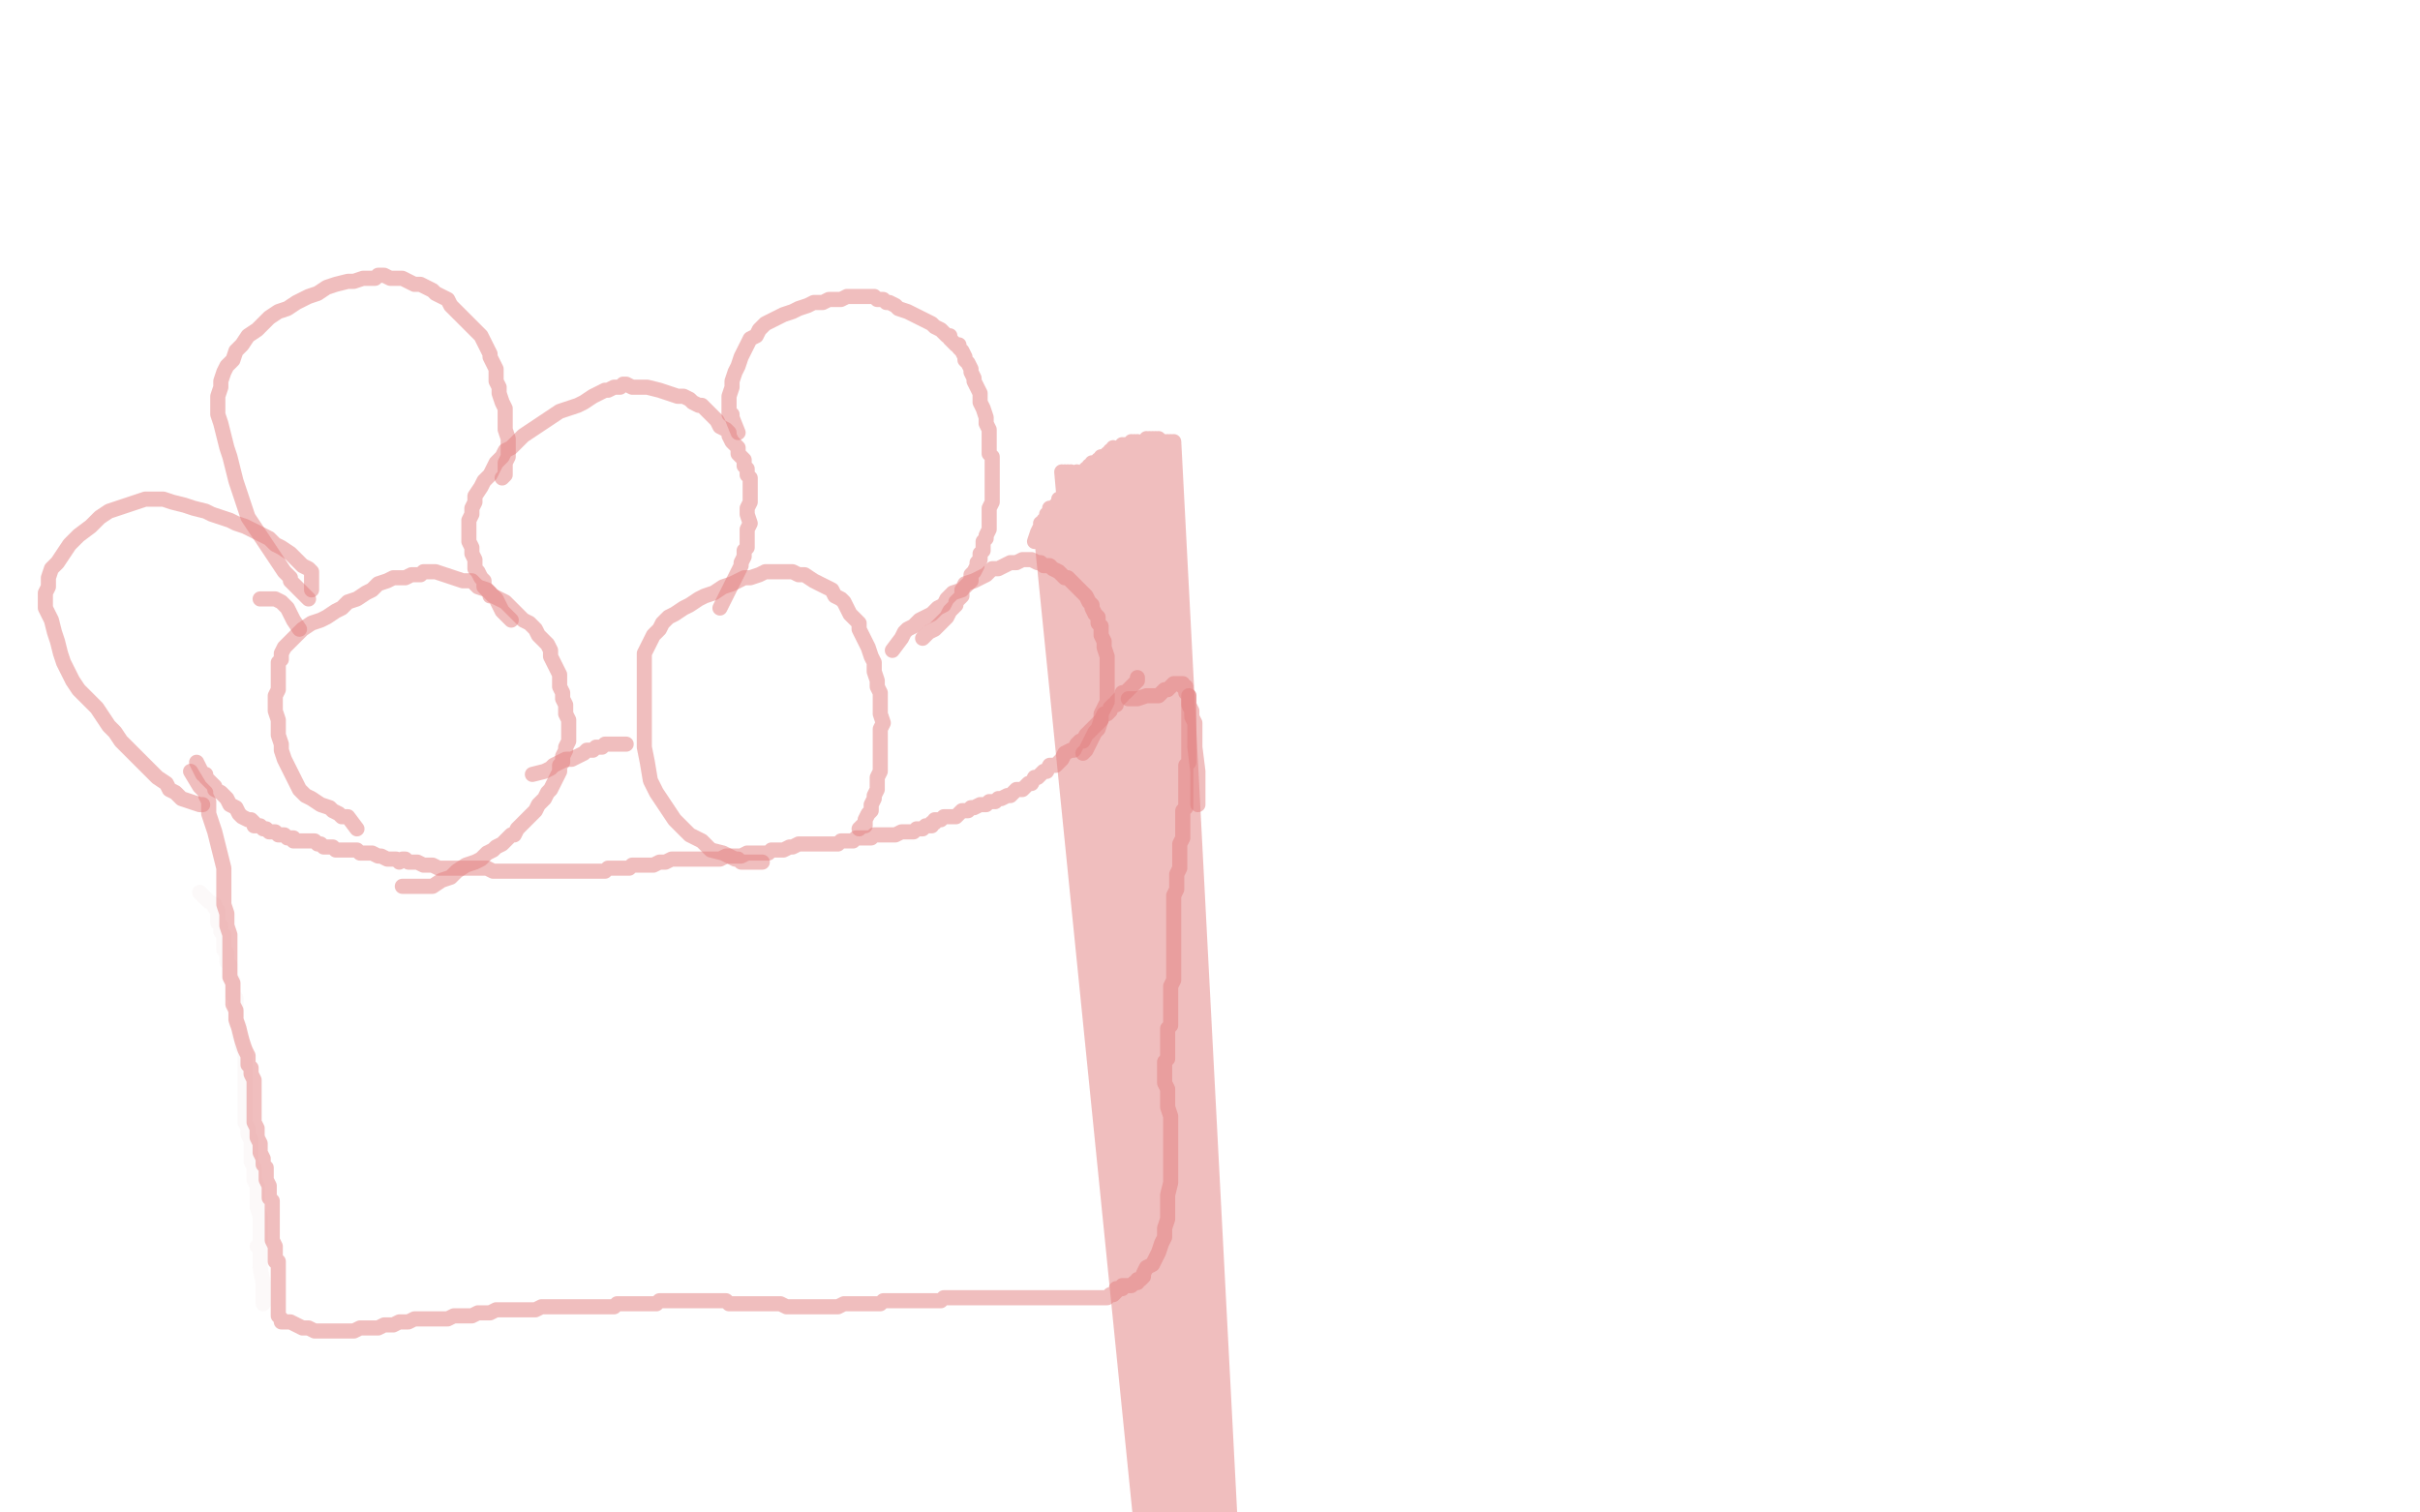 <?xml version="1.0" standalone="no"?>
<!DOCTYPE svg PUBLIC "-//W3C//DTD SVG 1.1//EN"
"http://www.w3.org/Graphics/SVG/1.1/DTD/svg11.dtd">

<svg width="800" height="500" version="1.1" xmlns="http://www.w3.org/2000/svg" xmlns:xlink="http://www.w3.org/1999/xlink" style="stroke-antialiasing: false"><desc>This SVG has been created on https://colorillo.com/</desc><rect x='0' y='0' width='800' height='500' style='fill: rgb(255,255,255); stroke-width:0' /><polyline points="66,295 69,298 69,298 71,299 71,299 71,300 71,300 72,301 72,301 72,303 72,303 72,305 72,305 73,306 73,308 74,309 74,311 74,313 74,314 75,315 75,317 75,318 76,319 76,321 76,323 77,324 77,325 77,327 77,329 78,330 78,332 78,333 78,334 78,336 78,337 78,338 79,339 79,341 79,342 80,344 80,345 80,346 81,347 81,348 81,349 81,350 81,351 81,352 81,353 81,354 81,355 81,357 81,358 81,359 81,361 81,362 81,363 81,364 81,365 81,366 81,367 81,368 81,370 81,371 82,373 82,375 83,377 83,379 83,381 83,382 83,384 84,386 84,388 84,390 85,392 85,394 85,397 85,399 86,402 86,405 86,407 86,409 86,410 86,411 85,412 86,413 86,414 86,415 86,416 86,416 86,417 86,419 87,424 87,425 87,425 87,426 87,427 87,427 87,428 87,429 87,429 87,430 87,431" style="fill: none; stroke: #fbf4f4; stroke-width: 5; stroke-linejoin: round; stroke-linecap: round; stroke-antialiasing: false; stroke-antialias: 0; opacity: 0.5"/>
<polyline points="63,255 66,260 66,260 68,262 68,262 68,263 68,263 69,265 69,265 69,267 69,267 69,269 69,269 70,272 71,275 72,279 73,283 74,287 74,291 74,295 74,299 75,302 75,306 76,309 76,312 76,315 76,317 76,319 76,321 76,323 77,325 77,326 77,328 77,330 77,332 78,334 78,337 79,340 80,344 81,347 82,349 82,352 83,353 83,355 84,357 84,358 84,360 84,361 84,363 84,364 84,365 84,366 84,367 84,368 84,368 84,369 84,370 84,371 85,373 85,374 85,375 85,376 86,378 86,380 86,381 87,383 87,384 87,385 88,386 88,388 88,389 88,390 89,392 89,393 89,394 89,395 89,396 90,397 90,399 90,400 90,401 90,403 90,404 90,405 90,407 90,408 90,409 90,410 91,412 91,413 91,414 91,415 91,417 92,417 92,418 92,419 92,420 92,422 92,423 92,424 92,425 92,426 92,426 92,427 92,428 92,429 92,430 92,431 92,432 92,433 92,433 92,434 92,435 92,435 93,436 93,437 96,437 98,438 100,439 102,439 104,440 106,440 108,440 110,440 111,440 112,440 113,440 114,440 116,440 117,440 119,439 120,439 122,439 123,439 125,439 127,438 128,438 130,438 132,437 133,437 135,437 137,436 139,436 141,436 144,436 146,436 148,436 150,435 152,435 153,435 155,435 156,435 158,434 159,434 160,434 162,434 164,433 165,433 167,433 168,433 170,433 171,433 173,433 174,433 175,433 176,433 177,433 179,432 181,432 183,432 185,432 187,432 189,432 191,432 192,432 193,432 195,432 196,432 197,432 198,432 199,432 201,432 203,432 204,431 206,431 207,431 209,431 211,431 213,431 214,431 216,431 217,431 218,430 219,430 220,430 221,430 222,430 224,430 225,430 227,430 229,430 230,430 232,430 233,430 234,430 236,430 237,430 238,430 240,430 241,431 242,431 243,431 244,431 245,431 246,431 247,431 249,431 250,431 252,431 254,431 256,431 258,431 260,432 262,432 264,432 266,432 267,432 269,432 271,432 272,432 273,432 275,432 276,432 277,432 279,431 280,431 282,431 283,431 285,431 286,431 288,431 289,431 291,431 292,430 293,430 295,430 296,430 297,430 298,430 299,430 300,430 301,430 302,430 302,430 304,430 305,430 306,430 307,430 309,430 310,430 311,430 312,429 312,429 313,429 314,429 314,429 315,429 316,429 317,429 317,429 318,429 319,429 320,429 321,429 322,429 323,429 324,429 326,429 327,429 327,429 328,429 329,429 330,429 331,429 331,429 332,429 333,429 334,429 335,429 335,429 337,429 338,429 339,429 340,429 342,429 343,429 345,429 346,429 348,429 350,429 351,429 353,429 354,429 356,429 357,429 359,429 360,429 361,429 362,429 363,429 363,429 364,429 365,429 366,429 366,429 367,428 368,428 369,427 369,426 370,426 371,426 371,425 372,425 373,425 373,425 374,425 375,424 376,424 376,423 377,423 378,422 378,421 379,419 381,418 382,416 383,414 384,411 385,409 385,406 386,403 386,398 386,395 387,391 387,387 387,383 387,379 387,376 387,372 387,369 386,366 386,363 386,360 385,358 385,356 385,353 385,351 386,350 386,348 386,346 386,344 386,343 386,342 386,340 387,339 387,337 387,336 387,334 387,333 387,332 387,331 387,330 387,329 387,328 387,327 387,326 388,324 388,324 388,323 388,321 388,320 388,319 388,317 388,315 388,313 388,311 388,310 388,308 388,307 388,305 388,304 388,302 388,301 388,300 388,298 388,297 388,296 389,294 389,292 389,291 389,289 390,287 390,286 390,285 390,283 390,281 390,279 391,277 391,276 391,274 391,273 391,271 391,270 391,268 392,267 392,265 392,264 392,262 392,261 392,260 392,259 392,258 392,256 392,255 392,254 392,253 393,252 393,250 393,249 393,249 393,248 393,247 393,246 393,246 393,245 393,244 393,244 393,243 393,242 393,242 393,241 393,241 393,240 393,239 393,238 393,237 393,236 393,236 393,235 393,234 393,234 393,233 393,232 393,230" style="fill: none; stroke: #e27f7e; stroke-width: 5; stroke-linejoin: round; stroke-linecap: round; stroke-antialiasing: false; stroke-antialias: 0; opacity: 0.5"/>
<polyline points="65,252 67,256 67,256 68,256 68,256 68,257 68,257 69,258 69,258 70,259 70,259 71,260 71,260 71,261 73,262 74,263 75,264 76,266 78,267 79,269 80,270 82,271 83,271 84,272 84,273 85,273 86,273 87,274 87,274 88,274 89,275 90,275 91,275 92,276 94,276 95,277 96,277 97,277 97,278 99,278 100,278 100,278 101,278 102,278 103,278 104,278 105,279 105,279 106,279 107,280 108,280 109,280 110,280 111,281 112,281 113,281 114,281 116,281 117,281 118,281 119,282 120,282 121,282 123,282 125,283 126,283 128,284 129,284 131,284 132,285 133,284 134,284 135,285 136,285 137,285 138,285 140,286 141,286 143,286 145,287 147,287 149,287 150,287 151,287 152,287 153,287 154,287 156,287 157,287 158,287 160,287 161,287 163,288 165,288 167,288 169,288 171,288 173,288 175,288 177,288 180,288 183,288 187,288 190,288 192,288 194,288 196,288 198,288 200,288 201,287 203,287 204,287 206,287 208,287 209,286 211,286 213,286 216,286 218,285 220,285 222,284 224,284 227,284 229,284 231,284 233,284 236,284 238,284 240,283 241,283 243,283 245,283 247,282 249,282 250,282 252,282 254,282 255,281 256,281 258,281 259,281 261,280 262,280 264,279 265,279 267,279 269,279 270,279 271,279 273,279 274,279 276,279 277,279 278,278 279,278 280,278 282,278 283,277 284,277 285,277 287,277 288,277 289,276 292,276 294,276 296,276 298,275 299,275 300,275 301,275 302,275 302,275 303,274 304,274 305,274 305,274 306,273 307,273 308,273 308,272 309,272 309,271 310,271 311,271 311,271 312,270 313,270 314,270 315,270 316,270 317,269 317,269 318,268 319,268 320,268 321,267 322,267 324,266 326,266 327,265 329,265 330,264 331,264 333,263 334,263 335,262 336,261 337,261 338,261 339,260 340,259 340,259 341,259 342,257 343,257 344,256 345,255 346,255 347,253 349,253 350,252 351,251 352,249 354,248 355,248 356,246 357,245 358,245 359,243 360,242 361,241 361,241 362,240 363,239 364,238 364,238 365,236 366,236 367,235 367,235 367,234 368,233 369,233 369,232 370,231 370,231 371,230 371,229 372,229 373,228 374,227 374,227 375,226 376,225 376,225 376,224" style="fill: none; stroke: #e27f7e; stroke-width: 5; stroke-linejoin: round; stroke-linecap: round; stroke-antialiasing: false; stroke-antialias: 0; opacity: 0.5"/>
<polyline points="373,231 376,231 376,231 379,230 379,230 380,230 380,230 382,230 382,230 382,230 382,230 383,230 384,229 385,228 386,228 387,227 388,226 389,226 389,226 390,226 391,226 391,227 392,227 392,228 392,229 393,230 393,231 393,232 393,233 394,235 394,237 395,239 395,241 395,244 395,247 396,255 396,263 396,266" style="fill: none; stroke: #e27f7e; stroke-width: 5; stroke-linejoin: round; stroke-linecap: round; stroke-antialiasing: false; stroke-antialias: 0; opacity: 0.5"/>
<polyline points="118,274 115,270 115,270 114,270 114,270 113,270 113,270 112,269 112,269 110,268 110,268 109,267 106,266 103,264 101,263 99,261 98,259 97,257 96,255 95,253 94,251 93,248 93,246 92,243 92,240 92,238 91,235 91,233 91,230 92,228 92,226 92,224 92,222 92,221 92,219 93,218 93,216 94,214 96,212 98,210 100,208 103,206 106,205 108,204 111,202 113,201 115,199 118,198 121,196 123,195 125,193 128,192 130,191 132,191 134,191 136,190 139,190 140,189 142,189 144,189 147,190 150,191 153,192 156,192 158,194 161,195 163,197 165,198 167,199 169,201 170,202 171,203 173,205 175,206 177,208 178,210 180,212 181,213 182,215 182,217 183,219 184,221 185,223 185,225 185,227 186,229 186,231 187,233 187,236 188,238 188,239 188,241 188,243 188,244 188,245 187,247 187,248 186,250 186,252 185,253 185,255 184,257 183,259 182,261 181,262 180,264 179,265 178,266 177,268 176,269 175,270 173,272 172,273 171,274 170,276 169,276 168,277 166,279 164,280 163,281 161,282 159,284 157,285 154,286 151,288 149,290 146,291 143,293 140,293 138,293 135,293 133,293" style="fill: none; stroke: #e27f7e; stroke-width: 5; stroke-linejoin: round; stroke-linecap: round; stroke-antialiasing: false; stroke-antialias: 0; opacity: 0.5"/>
<polyline points="252,285 247,285 247,285 245,285 245,285 244,284 244,284 243,284 243,284 241,283 241,283 239,282 239,282 235,281 232,278 228,276 225,273 223,271 221,268 219,265 217,262 215,258 214,252 213,247 213,242 213,238 213,233 213,230 213,226 213,223 213,220 213,218 213,216 214,214 215,212 216,210 218,208 219,206 221,204 223,203 226,201 228,200 231,198 233,197 236,196 239,194 242,193 244,192 246,191 248,191 251,190 253,189 255,189 257,189 258,189 259,189 260,189 262,189 264,190 266,190 269,192 271,193 273,194 275,195 276,197 278,198 279,199 280,201 281,203 283,205 284,206 284,208 285,210 286,212 287,214 288,217 289,219 289,222 290,225 290,227 291,229 291,232 291,234 291,236 292,239 291,241 291,244 291,246 291,248 291,251 291,253 291,255 290,257 290,259 290,261 289,263 289,264 288,266 288,268 287,269 286,271 286,272 286,273 285,273 284,274" style="fill: none; stroke: #e27f7e; stroke-width: 5; stroke-linejoin: round; stroke-linecap: round; stroke-antialiasing: false; stroke-antialias: 0; opacity: 0.5"/>
<polyline points="295,215 298,211 298,211 299,209 299,209 300,208 300,208 302,207 302,207 304,205 304,205 306,204 306,204 308,203 310,201 312,200 313,198 315,196 318,195 319,193 322,192 324,191 326,190 328,188 330,188 332,187 334,186 336,186 338,185 340,185 341,185 343,186 344,186 345,187 347,187 348,188 350,189 351,190 352,191 353,191 354,192 356,194 357,195 358,196 359,197 360,199 361,200 361,201 362,203 363,204 363,206 364,207 364,209 364,210 365,212 365,214 366,217 366,219 366,221 366,224 366,226 366,227 366,229 366,231 366,232 365,234 364,236 364,238 363,241 362,242 361,244 360,246 359,248 358,249" style="fill: none; stroke: #e27f7e; stroke-width: 5; stroke-linejoin: round; stroke-linecap: round; stroke-antialiasing: false; stroke-antialias: 0; opacity: 0.5"/>
<polyline points="103,195 103,189 103,189 102,188 102,188 100,187 100,187 98,185 98,185 96,183 96,183 93,181 93,181 91,180 89,178 87,177 85,176 83,175 81,174 78,173 76,172 73,171 70,170 68,169 64,168 61,167 57,166 54,165 51,165 48,165 45,166 42,167 39,168 36,169 33,171 30,174 26,177 23,180 21,183 19,186 17,188 16,191 16,194 15,196 15,198 15,201 17,205 18,209 19,212 20,216 21,219 22,221 23,223 24,225 26,228 29,231 32,234 34,237 36,240 38,242 40,245 42,247 44,249 46,251 48,253 50,255 52,257 55,259 56,261 58,262 59,263 60,264 63,265 66,266 67,266" style="fill: none; stroke: #e27f7e; stroke-width: 5; stroke-linejoin: round; stroke-linecap: round; stroke-antialiasing: false; stroke-antialias: 0; opacity: 0.5"/>
<polyline points="86,198 91,198 91,198 93,199 93,199 94,200 94,200 95,201 95,201 96,203 96,203 97,205 97,205 99,208" style="fill: none; stroke: #e27f7e; stroke-width: 5; stroke-linejoin: round; stroke-linecap: round; stroke-antialiasing: false; stroke-antialias: 0; opacity: 0.5"/>
<polyline points="169,205 166,202 166,202 165,200 165,200 164,198 164,198 163,197 163,197 162,197 162,197 162,196 162,196 161,195 160,194 160,192 159,191 158,189 157,188 157,185 156,183 156,181 155,179 155,176 155,174 155,172 156,170 156,168 157,166 157,164 159,161 160,159 162,157 163,155 164,153 166,151 167,149 169,148 171,146 173,144 176,142 179,140 182,138 185,136 188,135 191,134 193,133 196,131 198,130 200,129 201,129 203,128 205,128 206,127 207,127 209,128 211,128 214,128 218,129 221,130 224,131 226,131 228,132 229,133 231,134 232,134 233,135 234,136 235,137 236,138 237,139 238,141 240,142 241,143 241,144 242,146 243,147 244,148 244,150 245,151 246,152 246,154 247,155 247,156 247,157 248,158 248,159 248,160 248,162 248,163 248,164 248,166 247,168 247,170 248,173 247,175 247,177 247,179 247,181 246,182 246,184 245,186 245,187 244,189 243,191 242,193 241,195 240,197 239,199 238,201 238,201" style="fill: none; stroke: #e27f7e; stroke-width: 5; stroke-linejoin: round; stroke-linecap: round; stroke-antialiasing: false; stroke-antialias: 0; opacity: 0.5"/>
<polyline points="176,256 180,255 180,255 182,254 182,254 183,253 183,253 185,252 185,252 187,251 187,251 189,251 191,250 193,249 194,248 196,248 197,247 198,247 199,247 200,246 202,246 203,246 204,246 205,246 206,246 207,246" style="fill: none; stroke: #e27f7e; stroke-width: 5; stroke-linejoin: round; stroke-linecap: round; stroke-antialiasing: false; stroke-antialias: 0; opacity: 0.5"/>
<polyline points="244,143 242,138 242,138 242,137 242,137 241,137 241,137 241,135 241,135 241,134 241,134 241,133 241,131 242,128 242,126 243,123 244,121 245,118 246,116 247,114 248,112 250,111 251,109 252,108 253,107 255,106 257,105 259,104 262,103 264,102 267,101 269,100 272,100 274,99 276,99 278,99 280,98 282,98 284,98 286,98 288,98 289,98 290,99 291,99 292,99 293,100 294,100 296,101 297,102 300,103 302,104 304,105 306,106 308,107 309,108 311,109 312,110 313,111 314,111 314,112 315,113 316,114 317,114 317,115 318,116 319,118 319,119 320,120 321,122 321,123 322,125 322,126 323,128 324,130 324,133 325,135 326,138 326,140 327,142 327,144 327,146 327,148 327,150 328,151 328,153 328,155 328,157 328,158 328,160 328,162 328,164 328,166 327,168 327,170 327,172 327,173 327,175 326,177 326,178 325,179 325,181 325,182 324,183 324,184 324,185 323,186 323,187 322,189 321,190 321,192 320,193 319,194 318,195 318,197 317,198 316,199 316,200 315,201 314,202 313,204 312,205 311,206 310,207 309,208 307,209 305,211" style="fill: none; stroke: #e27f7e; stroke-width: 5; stroke-linejoin: round; stroke-linecap: round; stroke-antialiasing: false; stroke-antialias: 0; opacity: 0.5"/>
<polyline points="102,198 97,193 97,193 96,192 96,192 96,191 96,191 95,190 95,190 94,189 94,189 92,186 92,186 90,183 88,180 86,177 84,174 82,171 81,168 80,165 79,162 78,159 77,155 76,151 75,148 74,144 73,140 72,137 72,134 72,131 73,128 73,126 74,123 75,121 77,119 78,116 80,114 82,111 85,109 87,107 89,105 92,103 95,102 98,100 102,98 105,97 108,95 111,94 115,93 117,93 120,92 121,92 124,92 125,91 127,91 129,92 131,92 133,92 135,93 137,94 139,94 141,95 143,96 144,97 146,98 148,99 149,101 151,103 153,105 155,107 156,108 158,110 159,111 160,113 161,115 162,117 162,118 163,120 164,122 164,124 164,126 165,128 165,130 166,133 167,135 167,137 167,140 167,142 168,145 168,147 168,149 168,151 167,153 167,155 167,157 166,158" style="fill: none; stroke: #e27f7e; stroke-width: 5; stroke-linejoin: round; stroke-linecap: round; stroke-antialiasing: false; stroke-antialias: 0; opacity: 0.5"/>
<polyline points="342,179 343,176 343,176 344,174 344,174 436,1087 436,1087 344,173 344,173 436,1087 436,1087 345,172 345,172 436,1087 436,1087 346,170 346,170 436,1087 347,168 436,1087 349,167 436,1087 350,165 436,1087 352,163 436,1087 353,161 436,1087 355,159 436,1087 356,157 436,1087 358,156 436,1087 360,154 436,1087 361,153 436,1087 363,152 436,1087 364,151 436,1087 366,150 436,1087 367,149 436,1087 368,148 436,1087 370,148 436,1087 371,147 436,1087 372,147 436,1085 374,146 436,1085 375,146 436,1085 376,146 436,1085 378,146 436,1085 379,145 436,1085 380,145 436,1085 381,145 436,1085 382,145 436,1085 383,145 436,1085 384,146 436,1085 385,146 436,1085 386,146 436,1085 387,146 437,1085 387,146 437,1085 388,146 437,1085 388,146 437,1085 388,147 437,1085 386,148 437,1085 385,148 437,1085 384,148 437,1085 382,149 437,1085 380,149 437,1085 377,150 437,1085 374,151 437,1085 371,152 437,1085 369,153 437,1084 367,153 437,1084 366,154 437,1084 364,154 437,1084 363,155 437,1084 362,155 437,1084 361,155 437,1084 360,155 436,1084 359,155 436,1084 358,156 436,1084 358,156 435,1084 356,156 435,1084 356,156 435,1084 354,156 435,1083 353,156 435,1083 353,156 435,1083 352,156 434,1083 351,156 434,1083 351,156 434,1083 351,156 433,1083" style="fill: none; stroke: #e27f7e; stroke-width: 5; stroke-linejoin: round; stroke-linecap: round; stroke-antialiasing: false; stroke-antialias: 0; opacity: 0.5"/>
</svg>
